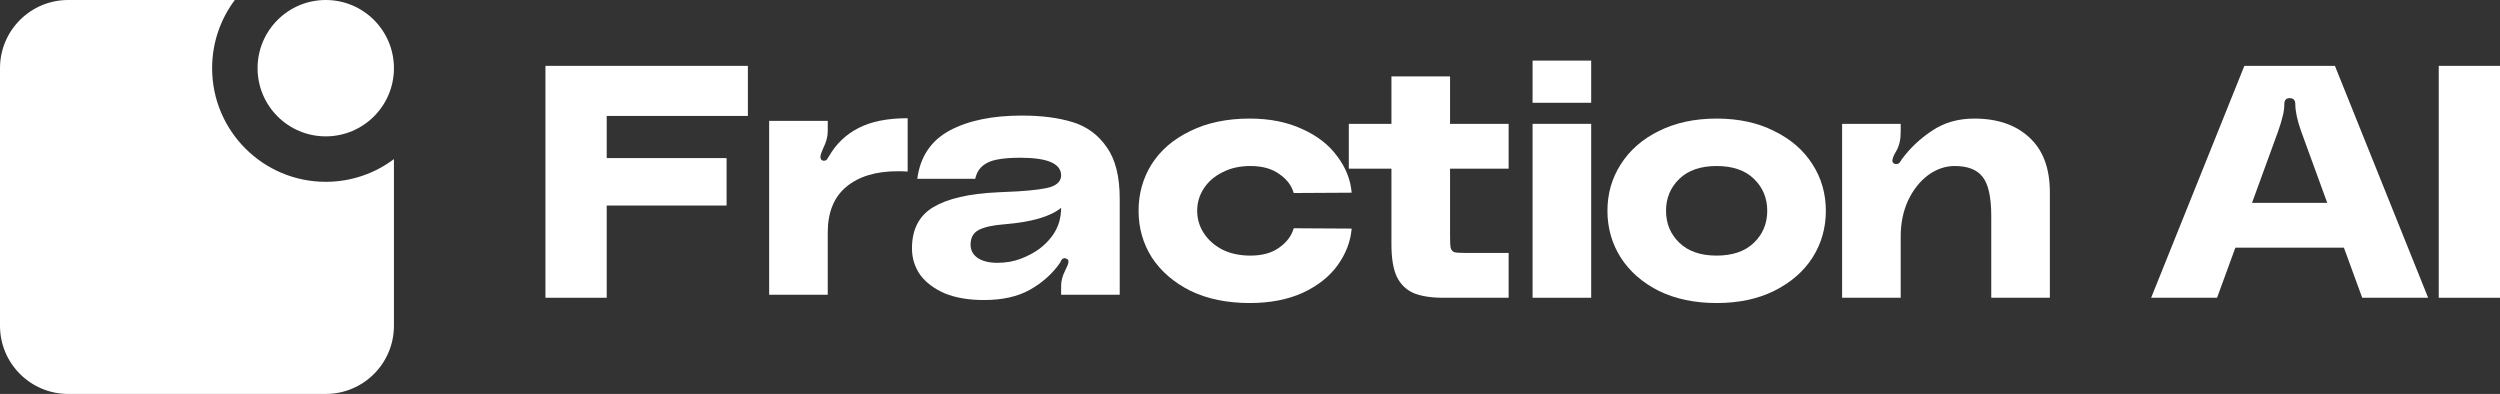 <svg width="165" height="26" viewBox="0 0 165 26" fill="none" xmlns="http://www.w3.org/2000/svg">
<rect x="0" y="0" width="165" height="26" fill="#333333" stroke="none"/>
<g clip-path="url(#clip0_575_28943)">
<path d="M101.15 4H105.018V6.783H101.15V4Z" fill="white"/>
<path d="M101.15 8.174H105.018V19.652H101.15V8.174Z" fill="white"/>
<path fill-rule="evenodd" clip-rule="evenodd" d="M154.698 16.347L155.907 19.652H160.257L154.105 4.347H148.128L141.975 19.652H146.326L147.534 16.347H154.698ZM151.863 8.63L153.599 13.391H148.633L150.369 8.63C150.501 8.253 150.596 7.934 150.655 7.673C150.728 7.413 150.765 7.144 150.765 6.869C150.765 6.608 150.882 6.478 151.116 6.478C151.365 6.478 151.49 6.608 151.49 6.869C151.49 7.333 151.614 7.92 151.863 8.63Z" fill="white"/>
<path d="M160.957 4.347V19.652H165V4.347H160.957Z" fill="white"/>
<path d="M130.303 7.826C131.826 7.826 133.035 8.239 133.928 9.065C134.837 9.891 135.291 11.101 135.291 12.696V19.652H131.423V14.261C131.423 13.014 131.233 12.152 130.852 11.674C130.486 11.196 129.871 10.957 129.006 10.957C128.391 10.957 127.805 11.159 127.248 11.565C126.706 11.971 126.267 12.529 125.93 13.239C125.608 13.949 125.446 14.732 125.446 15.587V19.652H121.579V8.174H125.446V8.717C125.446 9.21 125.351 9.623 125.161 9.957C124.985 10.246 124.897 10.464 124.897 10.609C124.897 10.696 124.941 10.761 125.029 10.804C125.058 10.819 125.102 10.826 125.161 10.826C125.263 10.826 125.344 10.783 125.402 10.696C125.461 10.594 125.498 10.536 125.512 10.522C126.054 9.783 126.721 9.152 127.512 8.63C128.303 8.094 129.233 7.826 130.303 7.826Z" fill="white"/>
<path fill-rule="evenodd" clip-rule="evenodd" d="M117.1 8.652C116.016 8.101 114.748 7.826 113.298 7.826C111.848 7.826 110.573 8.101 109.475 8.652C108.39 9.188 107.555 9.92 106.969 10.848C106.384 11.761 106.091 12.783 106.091 13.913C106.091 15.043 106.384 16.073 106.969 17C107.555 17.913 108.39 18.645 109.475 19.196C110.573 19.732 111.848 20 113.298 20C114.748 20 116.016 19.732 117.1 19.196C118.198 18.645 119.041 17.913 119.627 17C120.213 16.073 120.506 15.043 120.506 13.913C120.506 12.783 120.213 11.761 119.627 10.848C119.041 9.92 118.198 9.188 117.1 8.652ZM115.759 16.022C115.173 16.587 114.353 16.87 113.298 16.87C112.243 16.87 111.423 16.587 110.837 16.022C110.251 15.457 109.958 14.754 109.958 13.913C109.958 13.072 110.251 12.37 110.837 11.804C111.423 11.239 112.243 10.957 113.298 10.957C114.353 10.957 115.173 11.239 115.759 11.804C116.345 12.37 116.638 13.072 116.638 13.913C116.638 14.754 116.345 15.457 115.759 16.022Z" fill="white"/>
<path d="M95.703 15.565V11.13H99.57V8.174H95.703V5.043H91.835V8.174H89.022V11.13H91.835V16.13C91.835 17.043 91.952 17.753 92.187 18.261C92.436 18.768 92.809 19.13 93.307 19.348C93.805 19.55 94.457 19.652 95.263 19.652H99.57V16.695H96.757C96.391 16.695 96.142 16.681 96.01 16.652C95.878 16.608 95.79 16.514 95.746 16.369C95.717 16.224 95.703 15.956 95.703 15.565Z" fill="white"/>
<path d="M75.146 13.913C75.146 12.783 75.432 11.761 76.003 10.848C76.589 9.92 77.439 9.188 78.552 8.652C79.666 8.101 80.977 7.826 82.486 7.826C83.804 7.826 84.962 8.058 85.958 8.522C86.954 8.971 87.723 9.572 88.265 10.326C88.822 11.065 89.137 11.862 89.21 12.717L85.386 12.739C85.24 12.232 84.918 11.812 84.419 11.478C83.936 11.13 83.306 10.957 82.53 10.957C81.827 10.957 81.211 11.094 80.684 11.37C80.157 11.63 79.746 11.986 79.453 12.435C79.16 12.884 79.014 13.377 79.014 13.913C79.014 14.449 79.16 14.942 79.453 15.391C79.746 15.841 80.157 16.203 80.684 16.478C81.211 16.739 81.827 16.87 82.53 16.87C83.306 16.87 83.936 16.696 84.419 16.348C84.918 16 85.24 15.572 85.386 15.065L89.21 15.087C89.137 15.942 88.829 16.746 88.287 17.5C87.745 18.254 86.976 18.862 85.98 19.326C84.984 19.775 83.819 20 82.486 20C80.992 20 79.688 19.732 78.574 19.196C77.476 18.645 76.626 17.913 76.025 17C75.439 16.073 75.146 15.043 75.146 13.913Z" fill="white"/>
<path fill-rule="evenodd" clip-rule="evenodd" d="M61.596 13.672C60.658 14.237 60.19 15.143 60.19 16.389C60.19 17.041 60.373 17.628 60.739 18.15C61.12 18.657 61.662 19.063 62.365 19.367C63.083 19.657 63.94 19.802 64.936 19.802C66.152 19.802 67.163 19.578 67.968 19.128C68.789 18.665 69.448 18.078 69.946 17.367C69.961 17.353 69.99 17.295 70.034 17.194C70.093 17.092 70.173 17.041 70.276 17.041C70.305 17.041 70.349 17.056 70.407 17.085C70.481 17.114 70.517 17.172 70.517 17.259C70.517 17.36 70.481 17.483 70.407 17.628C70.334 17.773 70.29 17.867 70.276 17.911C70.115 18.23 70.034 18.549 70.034 18.867V19.454H73.901V13.107C73.901 11.643 73.616 10.512 73.044 9.715C72.488 8.904 71.741 8.353 70.803 8.063C69.865 7.773 68.745 7.628 67.441 7.628C65.478 7.628 63.881 7.962 62.651 8.628C61.435 9.295 60.731 10.353 60.541 11.802H64.365C64.467 11.324 64.724 10.976 65.134 10.759C65.544 10.527 66.284 10.411 67.353 10.411C69.111 10.411 70.005 10.788 70.034 11.541C70.049 11.976 69.734 12.266 69.089 12.411C68.459 12.541 67.522 12.628 66.276 12.672L65.815 12.694C63.954 12.78 62.548 13.107 61.596 13.672ZM66.298 14.802C68.085 14.657 69.331 14.295 70.034 13.715C70.034 14.396 69.851 14.998 69.484 15.52C69.118 16.027 68.671 16.425 68.144 16.715C67.631 17.005 67.126 17.194 66.628 17.28C66.35 17.324 66.086 17.346 65.837 17.346C65.28 17.346 64.841 17.237 64.518 17.02C64.211 16.802 64.057 16.512 64.057 16.15C64.057 15.686 64.24 15.36 64.606 15.172C64.972 14.983 65.537 14.86 66.298 14.802Z" fill="white"/>
<path d="M54.389 10.607C54.492 10.607 54.565 10.563 54.609 10.476C54.668 10.389 54.705 10.331 54.719 10.302C55.188 9.491 55.833 8.875 56.653 8.454C57.488 8.02 58.572 7.802 59.905 7.802V11.324C59.759 11.309 59.539 11.302 59.246 11.302C57.81 11.302 56.682 11.643 55.862 12.324C55.041 13.005 54.631 14.012 54.631 15.346V19.454H50.764V7.976H54.631V8.672C54.631 9.02 54.529 9.396 54.324 9.802C54.206 10.063 54.148 10.244 54.148 10.346C54.148 10.505 54.214 10.592 54.346 10.607H54.389Z" fill="white"/>
<path d="M49.36 4.347H36V19.652H40.043V13.565H47.954V10.434H40.043V7.652H49.36V4.347Z" fill="white"/>
<path d="M26 4.5C26 6.985 23.985 9 21.5 9C19.015 9 17 6.985 17 4.5C17 2.015 19.015 0 21.5 0C23.985 0 26 2.015 26 4.5Z" fill="white"/>
<path d="M26 10.501C24.747 11.442 23.188 12 21.5 12C17.358 12 14 8.642 14 4.5C14 2.812 14.558 1.253 15.499 0H4.5C2.015 0 0 2.015 0 4.5V21.5C0 23.985 2.015 26 4.5 26H21.5C23.985 26 26 23.985 26 21.5V10.501Z" fill="white"/>
</g>
<defs>
<clipPath id="clip0_575_28943">
<rect width="165" height="26" fill="white"/>
</clipPath>
</defs>
</svg>
